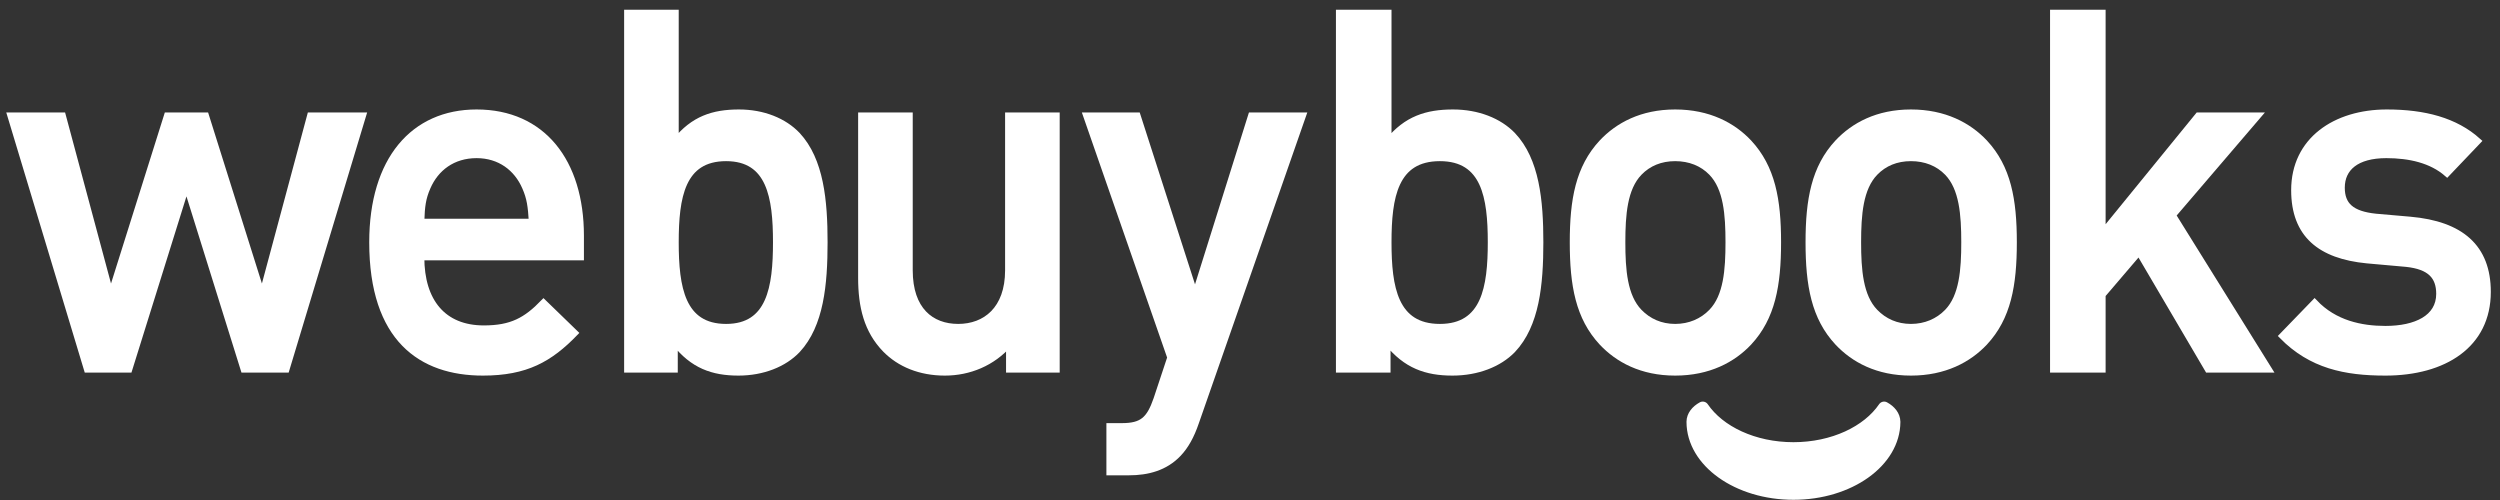 <?xml version="1.0" encoding="UTF-8"?>
<svg width="255px" height="51px" viewBox="0 0 255 51" version="1.1" xmlns="http://www.w3.org/2000/svg" xmlns:xlink="http://www.w3.org/1999/xlink">
    <rect x="0" y="0" width="255" height="51" fill="#333333" stroke="none"/>
    <!-- Generator: Sketch 53.2 (72643) - https://sketchapp.com -->
    <title>Group 46</title>
    <desc>Created with Sketch.</desc>
    <g id="8.-Proposed-Final" stroke="none" stroke-width="1" fill="none" fill-rule="evenodd">
        <g id="Homepage" transform="translate(-595, -4351)">
            <g id="Group-46" transform="translate(596, 4352)">
                <g id="Group-45">
                    <polygon id="Fill-1" fill="#FFFFFF" points="0.057 10.783 5.401 10.783 10.3 29.029 16.04 10.783 19.999 10.783 25.739 29.029 30.638 10.783 36.031 10.783 28.213 36.695 23.858 36.695 18.019 17.99 12.18 36.695 7.875 36.695"></polygon>
                    <g id="Group-44" transform="translate(0, 0.012)">
                        <polygon id="Stroke-2" stroke="#FFFFFF" stroke-width="0.621" points="0.057 10.771 5.401 10.771 10.3 29.016 16.04 10.771 19.999 10.771 25.739 29.016 30.638 10.771 36.031 10.771 28.213 36.682 23.858 36.682 18.019 17.977 12.18 36.682 7.875 36.682"></polygon>
                        <path d="M52.56,18.079 C51.718,16.137 49.986,14.808 47.611,14.808 C45.187,14.808 43.454,16.137 42.613,18.079 C42.119,19.204 42.02,20.021 41.97,21.606 L53.252,21.606 C53.153,20.021 53.054,19.204 52.56,18.079 L52.56,18.079 Z M41.97,25.234 C41.97,29.732 44.197,32.492 48.353,32.492 C51.174,32.492 52.659,31.674 54.44,29.834 L57.656,32.952 C55.083,35.609 52.659,36.989 48.255,36.989 C41.97,36.989 36.972,33.565 36.972,23.701 C36.972,15.268 41.179,10.464 47.611,10.464 C54.341,10.464 58.25,15.473 58.25,23.036 L58.25,25.234 L41.97,25.234 Z" id="Fill-4" fill="#FFFFFF"></path>
                        <path d="M52.56,18.079 C51.718,16.137 49.986,14.808 47.611,14.808 C45.187,14.808 43.454,16.137 42.613,18.079 C42.119,19.204 42.02,20.021 41.97,21.606 L53.252,21.606 C53.153,20.021 53.054,19.204 52.56,18.079 Z M41.97,25.234 C41.97,29.732 44.197,32.492 48.353,32.492 C51.174,32.492 52.659,31.674 54.44,29.834 L57.656,32.952 C55.083,35.609 52.659,36.989 48.255,36.989 C41.97,36.989 36.972,33.565 36.972,23.701 C36.972,15.268 41.179,10.464 47.611,10.464 C54.341,10.464 58.25,15.473 58.25,23.036 L58.25,25.234 L41.97,25.234 Z" id="Stroke-6" stroke="#FFFFFF" stroke-width="0.621"></path>
                        <path d="M67.919,23.701 C67.919,28.301 68.55,32.338 73.062,32.338 C77.525,32.338 78.155,28.301 78.155,23.701 C78.155,19.101 77.525,15.115 73.062,15.115 C68.55,15.115 67.919,19.101 67.919,23.701 L67.919,23.701 Z M67.919,13.377 C69.714,11.129 71.752,10.464 74.371,10.464 C76.845,10.464 78.98,11.333 80.338,12.764 C82.715,15.319 83.103,19.459 83.103,23.701 C83.103,27.994 82.715,32.134 80.338,34.689 C78.98,36.12 76.797,36.989 74.323,36.989 C71.703,36.989 69.666,36.273 67.822,33.923 L67.822,36.683 L62.971,36.683 L62.971,0.293 L67.919,0.293 L67.919,13.377 Z" id="Fill-8" fill="#FFFFFF"></path>
                        <path d="M67.919,23.701 C67.919,28.301 68.55,32.338 73.062,32.338 C77.525,32.338 78.155,28.301 78.155,23.701 C78.155,19.101 77.525,15.115 73.062,15.115 C68.55,15.115 67.919,19.101 67.919,23.701 Z M67.919,13.377 C69.714,11.129 71.752,10.464 74.371,10.464 C76.845,10.464 78.98,11.333 80.338,12.764 C82.715,15.319 83.103,19.459 83.103,23.701 C83.103,27.994 82.715,32.134 80.338,34.689 C78.98,36.12 76.797,36.989 74.323,36.989 C71.703,36.989 69.666,36.273 67.822,33.923 L67.822,36.683 L62.971,36.683 L62.971,0.293 L67.919,0.293 L67.919,13.377 Z" id="Stroke-10" stroke="#FFFFFF" stroke-width="0.621"></path>
                        <path d="M106.778,36.682 L101.927,36.682 L101.927,34.076 C100.229,36.018 97.852,36.989 95.377,36.989 C92.855,36.989 90.769,36.12 89.314,34.638 C87.421,32.696 86.84,30.243 86.84,27.33 L86.84,10.771 L91.788,10.771 L91.788,26.563 C91.788,30.6 93.971,32.338 96.736,32.338 C99.501,32.338 101.83,30.549 101.83,26.563 L101.83,10.771 L106.778,10.771 L106.778,36.682 Z" id="Fill-12" fill="#FFFFFF"></path>
                        <path d="M106.778,36.682 L101.927,36.682 L101.927,34.076 C100.229,36.018 97.852,36.989 95.377,36.989 C92.855,36.989 90.769,36.12 89.314,34.638 C87.421,32.696 86.84,30.243 86.84,27.33 L86.84,10.771 L91.788,10.771 L91.788,26.563 C91.788,30.6 93.971,32.338 96.736,32.338 C99.501,32.338 101.83,30.549 101.83,26.563 L101.83,10.771 L106.778,10.771 L106.778,36.682 Z" id="Stroke-14" stroke="#FFFFFF" stroke-width="0.621"></path>
                        <path d="M120.992,42.049 C120.507,43.48 119.925,44.502 119.198,45.268 C117.839,46.7 116.044,47.159 114.152,47.159 L112.163,47.159 L112.163,42.457 L113.425,42.457 C115.511,42.457 116.238,41.793 116.966,39.697 L118.373,35.456 L109.786,10.771 L115.025,10.771 L120.895,29.017 L126.62,10.771 L131.907,10.771 L120.992,42.049 Z" id="Fill-16" fill="#FFFFFF"></path>
                        <path d="M120.992,42.049 C120.507,43.48 119.925,44.502 119.198,45.268 C117.839,46.7 116.044,47.159 114.152,47.159 L112.163,47.159 L112.163,42.457 L113.425,42.457 C115.511,42.457 116.238,41.793 116.966,39.697 L118.373,35.456 L109.786,10.771 L115.025,10.771 L120.895,29.017 L126.62,10.771 L131.907,10.771 L120.992,42.049 Z" id="Stroke-18" stroke="#FFFFFF" stroke-width="0.621"></path>
                        <path d="M140.624,23.701 C140.624,28.301 141.267,32.338 145.869,32.338 C150.421,32.338 151.065,28.301 151.065,23.701 C151.065,19.101 150.421,15.115 145.869,15.115 C141.267,15.115 140.624,19.101 140.624,23.701 L140.624,23.701 Z M140.624,13.377 C142.454,11.129 144.533,10.464 147.205,10.464 C149.728,10.464 151.906,11.333 153.291,12.764 C155.716,15.319 156.112,19.459 156.112,23.701 C156.112,27.994 155.716,32.134 153.291,34.689 C151.906,36.12 149.679,36.989 147.155,36.989 C144.483,36.989 142.405,36.273 140.525,33.923 L140.525,36.683 L135.576,36.683 L135.576,0.293 L140.624,0.293 L140.624,13.377 Z" id="Fill-20" fill="#FFFFFF"></path>
                        <path d="M140.624,23.701 C140.624,28.301 141.267,32.338 145.869,32.338 C150.421,32.338 151.065,28.301 151.065,23.701 C151.065,19.101 150.421,15.115 145.869,15.115 C141.267,15.115 140.624,19.101 140.624,23.701 Z M140.624,13.377 C142.454,11.129 144.533,10.464 147.205,10.464 C149.728,10.464 151.906,11.333 153.291,12.764 C155.716,15.319 156.112,19.459 156.112,23.701 C156.112,27.994 155.716,32.134 153.291,34.689 C151.906,36.12 149.679,36.989 147.155,36.989 C144.483,36.989 142.405,36.273 140.525,33.923 L140.525,36.683 L135.576,36.683 L135.576,0.293 L140.624,0.293 L140.624,13.377 Z" id="Stroke-22" stroke="#FFFFFF" stroke-width="0.621"></path>
                        <path d="M166.206,16.597 C164.673,18.181 164.475,20.89 164.475,23.701 C164.475,26.512 164.673,29.221 166.206,30.805 C167.146,31.776 168.384,32.338 169.868,32.338 C171.353,32.338 172.639,31.776 173.579,30.805 C175.114,29.221 175.311,26.512 175.311,23.701 C175.311,20.89 175.114,18.181 173.579,16.597 C172.639,15.626 171.353,15.115 169.868,15.115 C168.384,15.115 167.146,15.626 166.206,16.597 M177.39,13.531 C179.765,16.086 180.359,19.357 180.359,23.701 C180.359,28.096 179.765,31.367 177.39,33.922 C175.757,35.66 173.283,36.989 169.868,36.989 C166.454,36.989 164.029,35.66 162.396,33.922 C160.021,31.367 159.427,28.096 159.427,23.701 C159.427,19.357 160.021,16.086 162.396,13.531 C164.029,11.793 166.454,10.464 169.868,10.464 C173.283,10.464 175.757,11.793 177.39,13.531" id="Fill-24" fill="#FFFFFF"></path>
                        <path d="M166.206,16.597 C164.673,18.181 164.475,20.89 164.475,23.701 C164.475,26.512 164.673,29.221 166.206,30.805 C167.146,31.776 168.384,32.338 169.868,32.338 C171.353,32.338 172.639,31.776 173.579,30.805 C175.114,29.221 175.311,26.512 175.311,23.701 C175.311,20.89 175.114,18.181 173.579,16.597 C172.639,15.626 171.353,15.115 169.868,15.115 C168.384,15.115 167.146,15.626 166.206,16.597 Z M177.39,13.531 C179.765,16.086 180.359,19.357 180.359,23.701 C180.359,28.096 179.765,31.367 177.39,33.922 C175.757,35.66 173.283,36.989 169.868,36.989 C166.454,36.989 164.029,35.66 162.396,33.922 C160.021,31.367 159.427,28.096 159.427,23.701 C159.427,19.357 160.021,16.086 162.396,13.531 C164.029,11.793 166.454,10.464 169.868,10.464 C173.283,10.464 175.757,11.793 177.39,13.531 Z" id="Stroke-26" stroke="#FFFFFF" stroke-width="0.621"></path>
                        <path d="M190.255,16.597 C188.721,18.181 188.523,20.89 188.523,23.701 C188.523,26.512 188.721,29.221 190.255,30.805 C191.195,31.776 192.432,32.338 193.917,32.338 C195.401,32.338 196.688,31.776 197.628,30.805 C199.162,29.221 199.36,26.512 199.36,23.701 C199.36,20.89 199.162,18.181 197.628,16.597 C196.688,15.626 195.401,15.115 193.917,15.115 C192.432,15.115 191.195,15.626 190.255,16.597 M201.438,13.531 C203.813,16.086 204.407,19.357 204.407,23.701 C204.407,28.096 203.813,31.367 201.438,33.922 C199.805,35.66 197.331,36.989 193.917,36.989 C190.502,36.989 188.078,35.66 186.445,33.922 C184.069,31.367 183.476,28.096 183.476,23.701 C183.476,19.357 184.069,16.086 186.445,13.531 C188.078,11.793 190.502,10.464 193.917,10.464 C197.331,10.464 199.805,11.793 201.438,13.531" id="Fill-28" fill="#FFFFFF"></path>
                        <path d="M190.255,16.597 C188.721,18.181 188.523,20.89 188.523,23.701 C188.523,26.512 188.721,29.221 190.255,30.805 C191.195,31.776 192.432,32.338 193.917,32.338 C195.401,32.338 196.688,31.776 197.628,30.805 C199.162,29.221 199.36,26.512 199.36,23.701 C199.36,20.89 199.162,18.181 197.628,16.597 C196.688,15.626 195.401,15.115 193.917,15.115 C192.432,15.115 191.195,15.626 190.255,16.597 Z M201.438,13.531 C203.813,16.086 204.407,19.357 204.407,23.701 C204.407,28.096 203.813,31.367 201.438,33.922 C199.805,35.66 197.331,36.989 193.917,36.989 C190.502,36.989 188.078,35.66 186.445,33.922 C184.069,31.367 183.476,28.096 183.476,23.701 C183.476,19.357 184.069,16.086 186.445,13.531 C188.078,11.793 190.502,10.464 193.917,10.464 C197.331,10.464 199.805,11.793 201.438,13.531 Z" id="Stroke-30" stroke="#FFFFFF" stroke-width="0.621"></path>
                        <polygon id="Fill-32" fill="#FFFFFF" points="213.462 22.73 223.21 10.771 229.346 10.771 220.637 20.941 230.435 36.682 224.2 36.682 217.173 24.723 213.462 29.067 213.462 36.682 208.415 36.682 208.415 0.294 213.462 0.294"></polygon>
                        <polygon id="Stroke-34" stroke="#FFFFFF" stroke-width="0.621" points="213.462 22.73 223.21 10.771 229.346 10.771 220.637 20.941 230.435 36.682 224.2 36.682 217.173 24.723 213.462 29.067 213.462 36.682 208.415 36.682 208.415 0.294 213.462 0.294"></polygon>
                        <path d="M251.763,13.377 L248.596,16.699 C247.012,15.319 244.786,14.808 242.41,14.808 C239.342,14.808 237.858,16.137 237.858,18.13 C237.858,19.919 238.847,20.839 241.322,21.095 L244.835,21.401 C250.031,21.861 252.752,24.212 252.752,28.761 C252.752,34.178 248.299,36.989 242.311,36.989 C238.204,36.989 234.74,36.273 231.771,33.258 L235.087,29.834 C237.116,31.98 239.837,32.543 242.311,32.543 C245.429,32.543 247.804,31.418 247.804,28.965 C247.804,27.176 246.864,26.154 244.439,25.899 L240.431,25.541 C235.68,25.081 233.009,22.935 233.009,18.386 C233.009,13.275 237.215,10.464 242.46,10.464 C246.27,10.464 249.437,11.282 251.763,13.377" id="Fill-36" fill="#FFFFFF"></path>
                        <path d="M251.763,13.377 L248.596,16.699 C247.012,15.319 244.786,14.808 242.41,14.808 C239.342,14.808 237.858,16.137 237.858,18.13 C237.858,19.919 238.847,20.839 241.322,21.095 L244.835,21.401 C250.031,21.861 252.752,24.212 252.752,28.761 C252.752,34.178 248.299,36.989 242.311,36.989 C238.204,36.989 234.74,36.273 231.771,33.258 L235.087,29.834 C237.116,31.98 239.837,32.543 242.311,32.543 C245.429,32.543 247.804,31.418 247.804,28.965 C247.804,27.176 246.864,26.154 244.439,25.899 L240.431,25.541 C235.68,25.081 233.009,22.935 233.009,18.386 C233.009,13.275 237.215,10.464 242.46,10.464 C246.27,10.464 249.437,11.282 251.763,13.377 Z" id="Stroke-38" stroke="#FFFFFF" stroke-width="0.621"></path>
                        <path d="M191.18,40.57 C189.513,43.019 186.003,44.712 181.93,44.712 C177.857,44.712 174.347,43.019 172.68,40.57 C172.058,40.91 171.65,41.423 171.643,42.007 L171.643,42.015 L171.643,42.023 L171.643,42.024 C171.654,46.07 176.256,49.347 181.93,49.347 C187.605,49.347 192.205,46.07 192.22,42.024 L192.22,42.018 L192.22,42.007 L192.218,42.007 C192.211,41.423 191.803,40.91 191.18,40.57" id="Fill-40" fill="#FFFFFF"></path>
                        <path d="M191.18,40.57 C189.513,43.019 186.003,44.712 181.93,44.712 C177.857,44.712 174.347,43.019 172.68,40.57 C172.058,40.91 171.65,41.423 171.643,42.007 L171.643,42.015 L171.643,42.023 L171.643,42.024 C171.654,46.07 176.256,49.347 181.93,49.347 C187.605,49.347 192.205,46.07 192.22,42.024 L192.22,42.018 L192.22,42.007 L192.218,42.007 C192.211,41.423 191.803,40.91 191.18,40.57 Z" id="Stroke-42" stroke="#FFFFFF" stroke-width="1.241" stroke-linecap="square" stroke-linejoin="round"></path>
                    </g>
                </g>
            </g>
        </g>
    </g>
</svg>